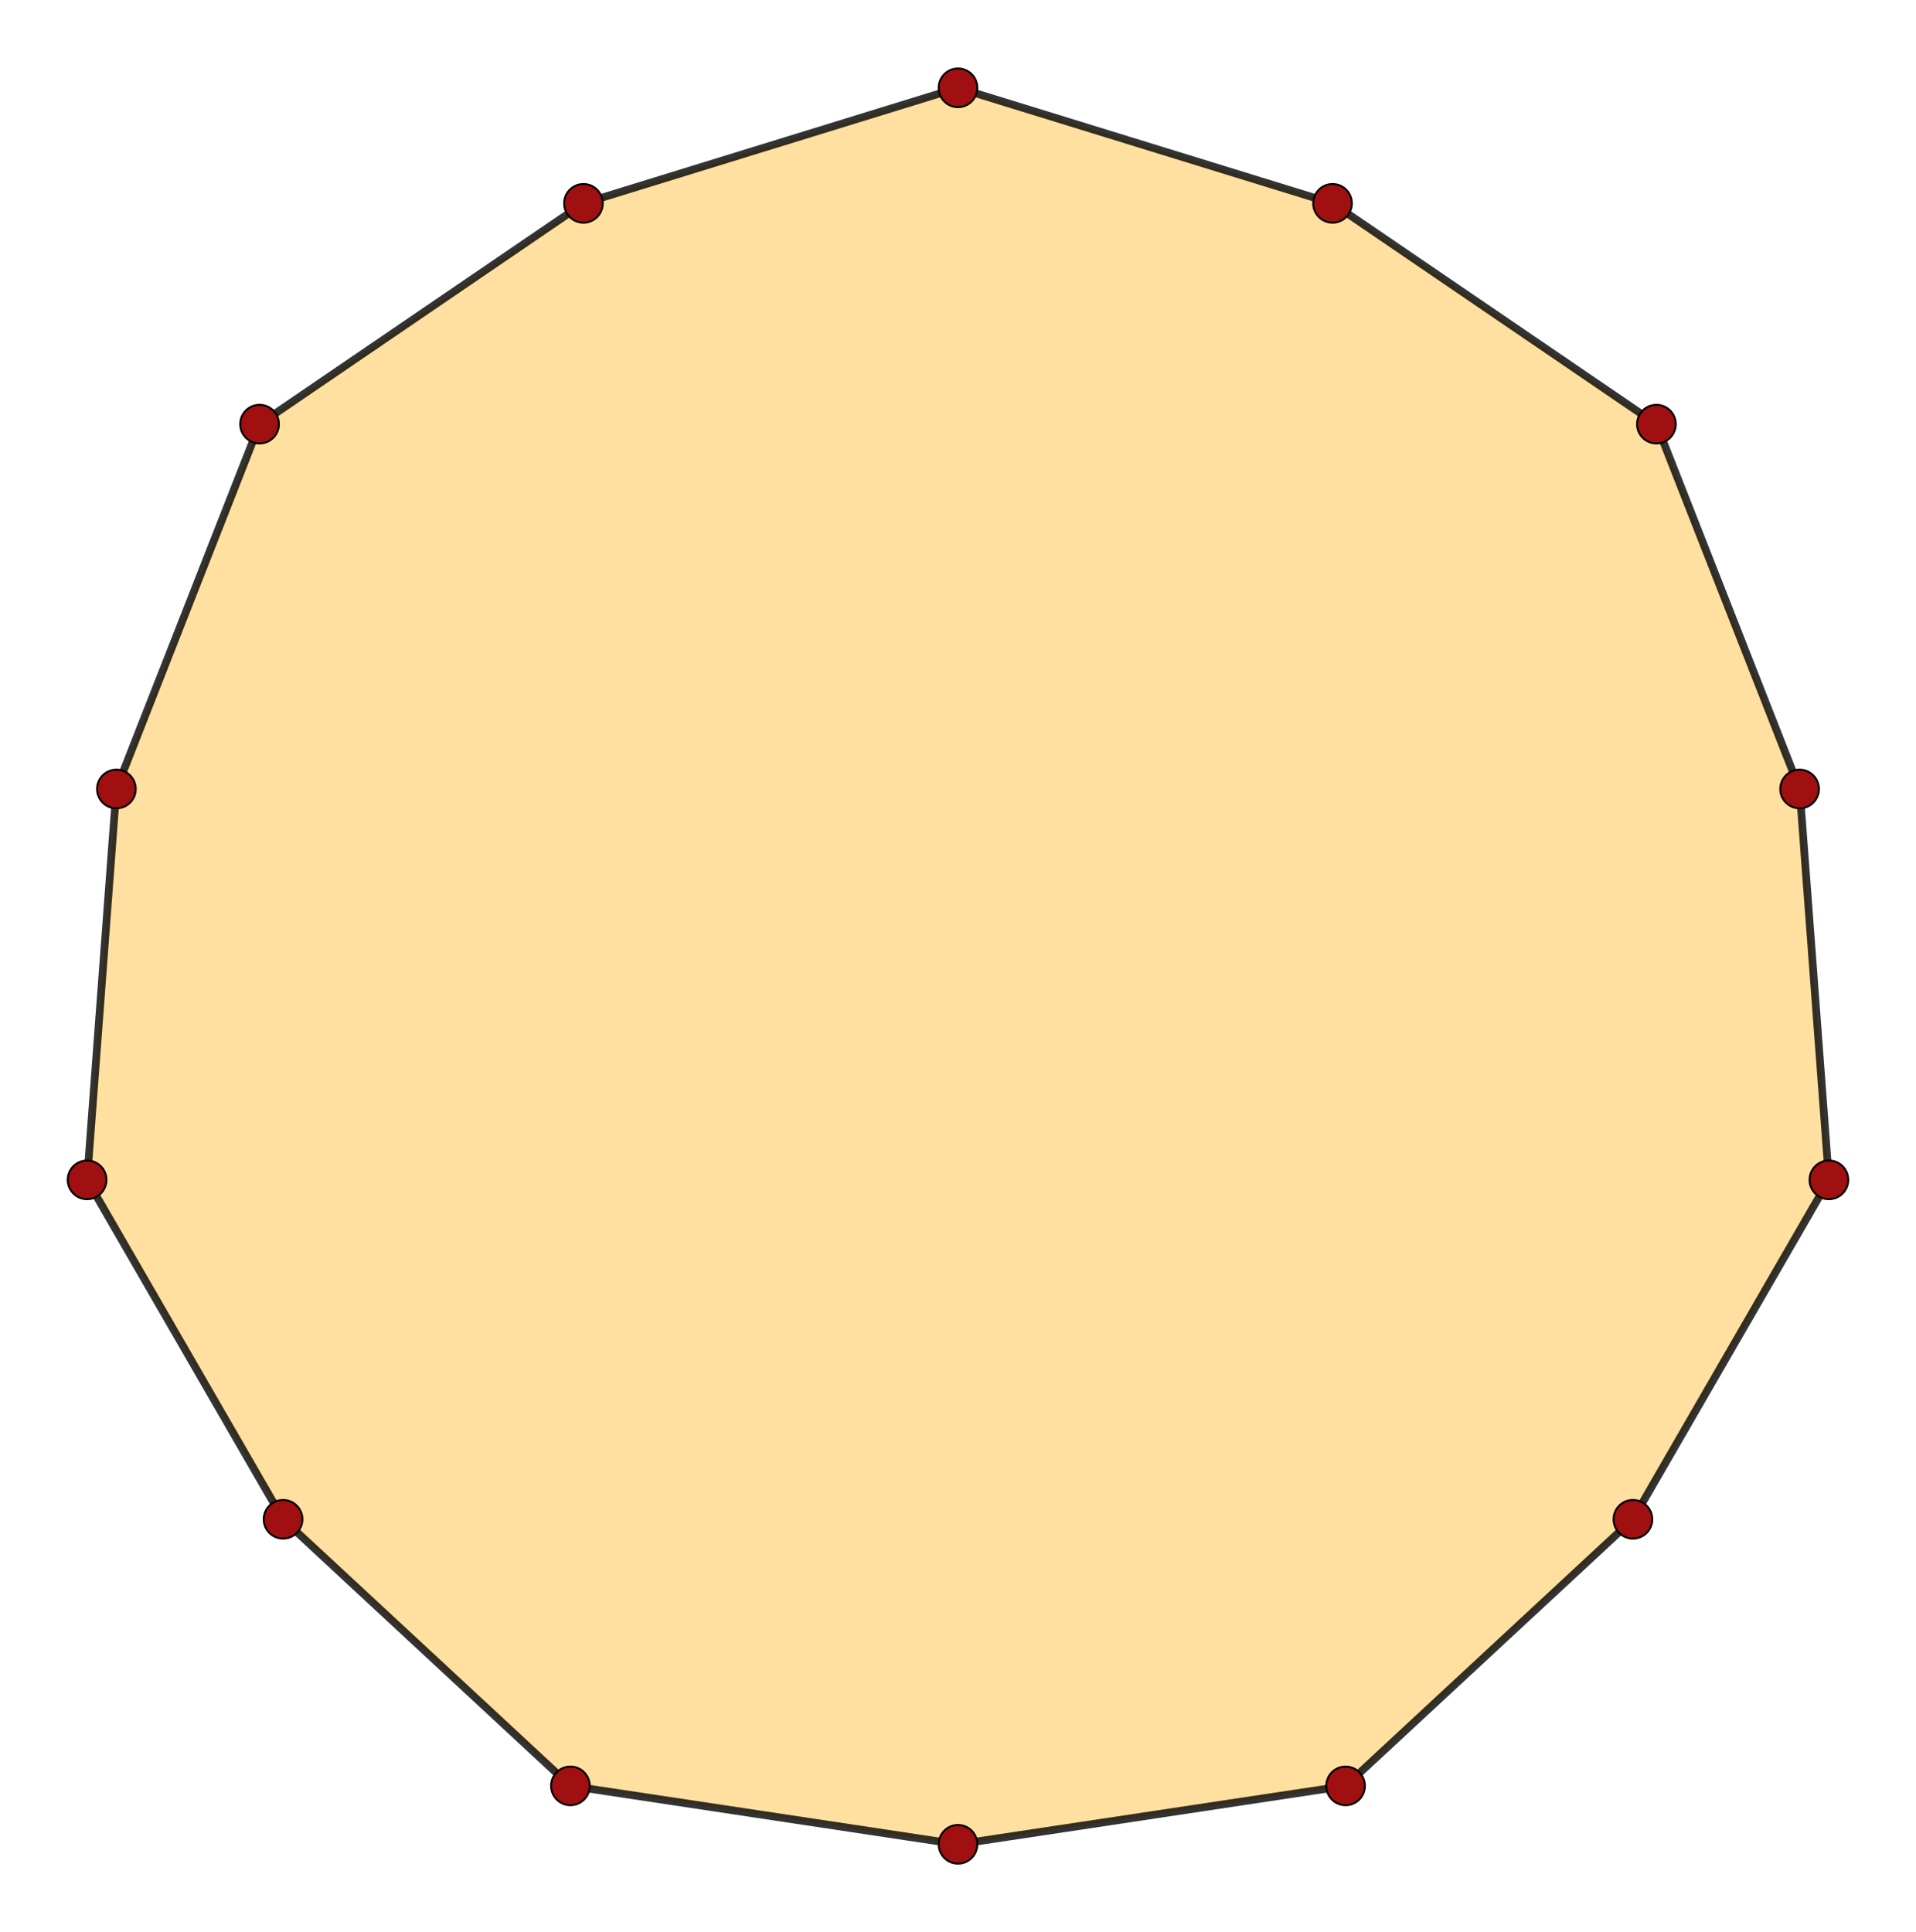 <?xml version="1.0" encoding="UTF-8" standalone="no"?>
<svg xmlns="http://www.w3.org/2000/svg" version="1.0" width="991.604" height="1000.0" id="C:\tom\isotoxal_tetradecagon.svg">
<!-- X Coordinate transform: fx(x)=(x+2.4337044)*202.85898-->
<!-- Y Coordinate transform: fy(y)=(2.5134597-y)*202.85898 -->
<g style="opacity:1.0;fill:#ffe0a0;fill-opacity:1;stroke:#000000;stroke-width:4.0;stroke-opacity:0.80;">  <!--  14-sided blocks -->
<polygon points=" 295.209,924.311 495.802,954.545 696.395,924.311 845.101,786.332 946.531,610.651 931.371,408.359 857.258,219.523 689.648,105.248 495.802,45.455 301.955,105.248 134.345,219.523 60.233,408.359 45.073,610.651 146.502,786.332" />
</g>
<g style="stroke:#000000;stroke-width:1;stroke-opacity:1.00;fill:#a01010;fill-opacity:1.00"> <!-- vertices-->
<circle cx="295.209" cy="924.311" r="10.0"/>
<circle cx="495.802" cy="954.545" r="10.0"/>
<circle cx="696.395" cy="924.311" r="10.0"/>
<circle cx="845.101" cy="786.332" r="10.0"/>
<circle cx="946.531" cy="610.651" r="10.0"/>
<circle cx="931.371" cy="408.359" r="10.0"/>
<circle cx="857.258" cy="219.523" r="10.0"/>
<circle cx="689.648" cy="105.248" r="10.0"/>
<circle cx="495.802" cy="45.455" r="10.0"/>
<circle cx="301.955" cy="105.248" r="10.0"/>
<circle cx="134.345" cy="219.523" r="10.0"/>
<circle cx="60.233" cy="408.359" r="10.0"/>
<circle cx="45.073" cy="610.651" r="10.0"/>
<circle cx="146.502" cy="786.332" r="10.0"/>
</g>
</svg>
